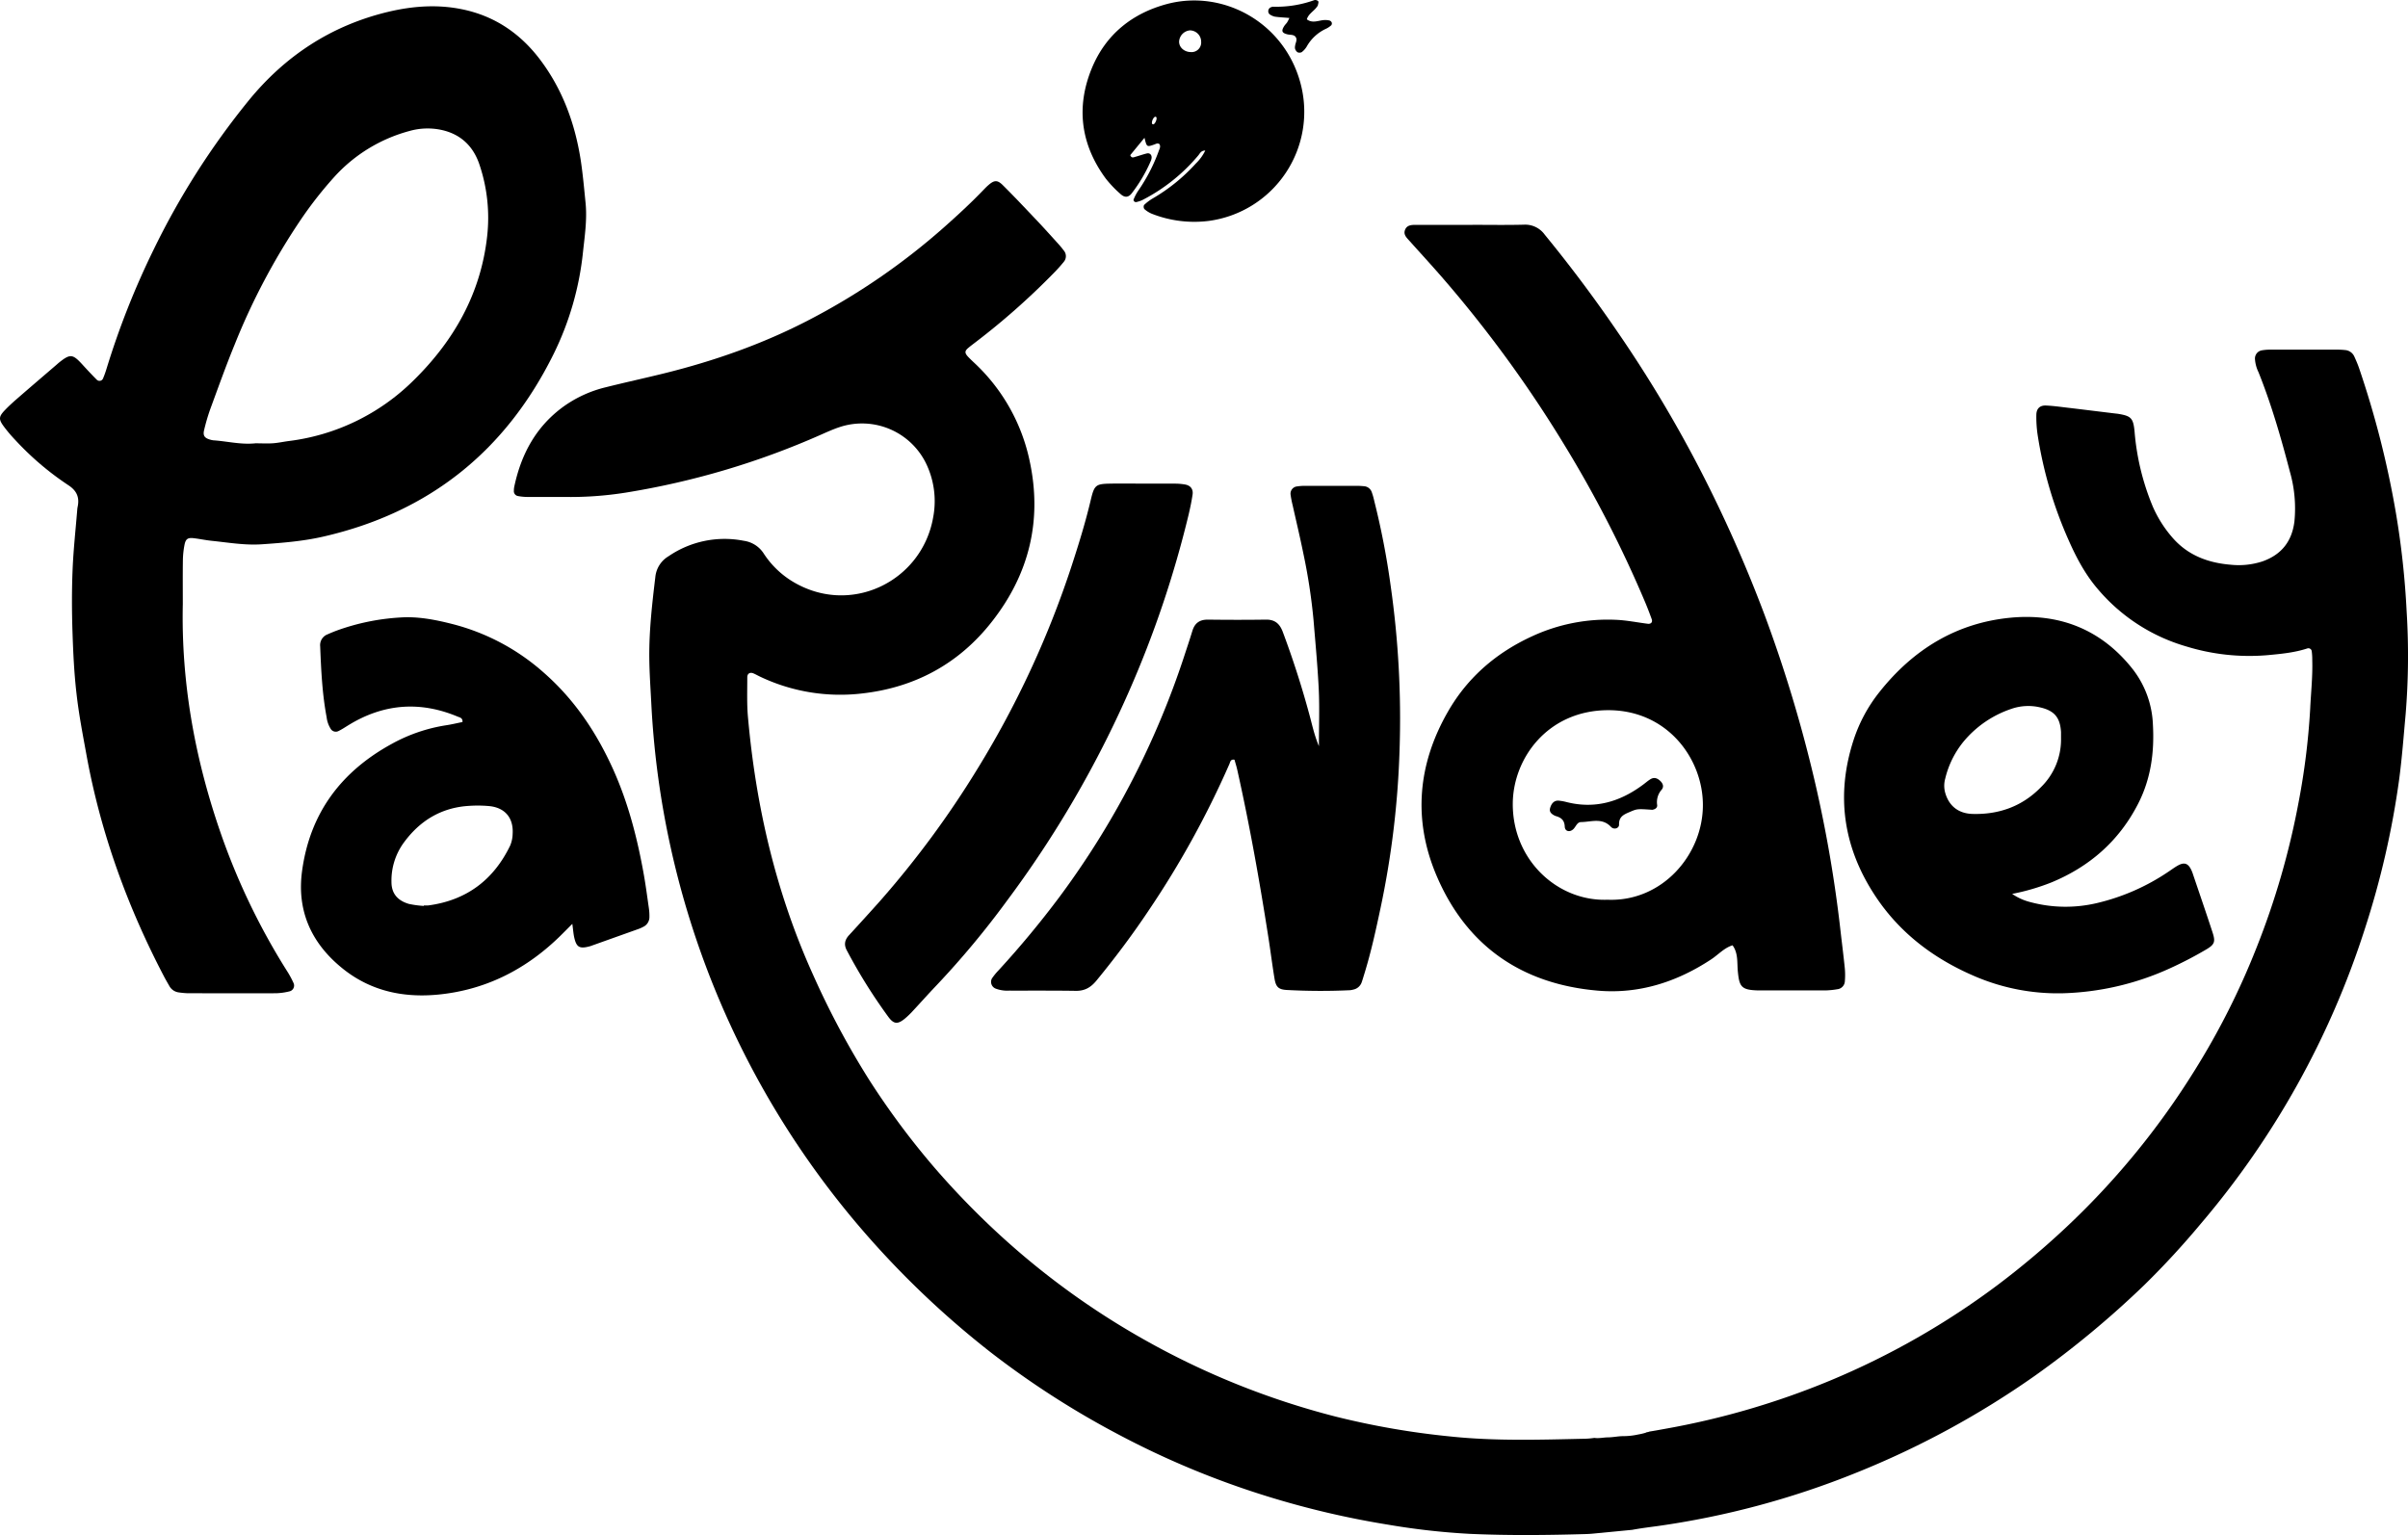 <svg viewBox="0 0 973.12 620.5" xmlns="http://www.w3.org/2000/svg"><g data-name="Layer 2" id="aead0c2d-5211-4778-882b-78f86fe7effb"><g data-name="Layer 1" id="ee7900ef-ff9c-45df-a1b6-cc13618d92e5"><path d="M647.92,619.57q-.81,0-1.62.12"></path><path d="M972.57,247.11a340.44,340.44,0,0,0-4.31-39.6,378.72,378.72,0,0,0-14.93-58.76c-.53-1.54-1.19-3.05-1.86-4.53a4.46,4.46,0,0,0-3.8-2.73c-1-.1-2-.16-3-.16q-13.5,0-27,0a19.51,19.51,0,0,0-3.66.29,3.35,3.35,0,0,0-2.73,3.55,14.31,14.31,0,0,0,1.43,5.29c5.26,13.12,9.15,26.67,12.71,40.32a53.82,53.82,0,0,1,1.8,20c-1,8.11-5.3,13.48-13,16.17a30.89,30.89,0,0,1-12.72,1.32c-9-.73-17.15-3.7-23.35-10.71a48.62,48.62,0,0,1-8.2-12.88,99.59,99.59,0,0,1-7.33-30.26c-.52-5.4-1.39-6.28-6.56-7.13-.6-.1-1.22-.14-1.82-.22-6.29-.76-12.57-1.55-18.85-2.29-2.84-.34-5.68-.73-8.53-.86-2.46-.12-3.88,1.2-3.93,3.68a49.08,49.08,0,0,0,.48,7.94,167.11,167.11,0,0,0,12.57,42.82c3.14,7.12,6.8,14,11.93,19.92a73.64,73.64,0,0,0,35.55,23,86.61,86.61,0,0,0,32.68,3.56c5.51-.51,11-1,16.27-2.73a1.36,1.36,0,0,1,1.81,1.16,26.16,26.16,0,0,1,.21,3.66c.19,6.55-.53,13.06-.84,19.59a285.75,285.75,0,0,1-4.67,37.69,316,316,0,0,1-17,58.82,302.57,302.57,0,0,1-25.1,49.77,314.54,314.54,0,0,1-52.38,63.79,333.19,333.19,0,0,1-27.22,22.86A314.4,314.4,0,0,1,739.69,558a319.3,319.3,0,0,1-67,19.58c-2,.37-4.07.75-6.12,1.07a3.47,3.47,0,0,1-1.11.27,4.47,4.47,0,0,1-.48.23,24.57,24.57,0,0,1-2.94.68,27.7,27.7,0,0,1-6,.67c-2.07,0-4.1.47-6.18.5-1.86,0-3.7.5-5.54.21a30.81,30.81,0,0,1-3.71.34c-18.18.4-36.35,1-54.52-.92a321.24,321.24,0,0,1-46.44-8.06A317.14,317.14,0,0,1,462,541.27a313.88,313.88,0,0,1-59.73-43.73,327.82,327.82,0,0,1-24.67-25.61,316.48,316.48,0,0,1-26.32-35.4,334.38,334.38,0,0,1-22.53-42.13c-15.14-33.34-23.28-68.39-26.5-104.7-.46-5.28-.25-10.62-.26-15.94,0-1.53,1.12-2.16,2.51-1.56.94.4,1.83.92,2.75,1.35a75.4,75.4,0,0,0,41.24,6.74c21.28-2.41,39-12,52.26-28.89,15.15-19.24,20.54-41.06,15.34-65.13a75.39,75.39,0,0,0-22.24-39.49c-.89-.84-1.79-1.68-2.63-2.57-1.41-1.52-1.39-2.33.06-3.56.93-.8,1.92-1.52,2.89-2.27a291.54,291.54,0,0,0,31.66-28,60.88,60.88,0,0,0,4.08-4.56,3.51,3.51,0,0,0,0-4.54A40.93,40.93,0,0,0,427.16,98c-3-3.32-6-6.66-9.13-9.92-4.22-4.46-8.43-8.92-12.78-13.24-2.2-2.18-3.46-2.06-5.83,0-.62.53-1.19,1.11-1.76,1.7C392.43,82,386.9,87.09,381.23,92.11a269.15,269.15,0,0,1-54,37.06c-18.77,9.8-38.6,16.75-59.11,21.81-7.74,1.91-15.53,3.6-23.26,5.54a49.12,49.12,0,0,0-17.17,7.84c-11,8-17,19.06-19.81,32.11a7.94,7.94,0,0,0-.21,1.82,2,2,0,0,0,1.67,2.22,21.18,21.18,0,0,0,3.64.36c4.91,0,9.82,0,14.72,0a143.68,143.68,0,0,0,25.05-1.73,320.4,320.4,0,0,0,79.14-23.49c2.43-1.07,4.86-2.17,7.37-3a28.79,28.79,0,0,1,35.35,15.47,35,35,0,0,1,2.5,21c-4.56,26.09-33.81,40.27-57.28,25.64a36.54,36.54,0,0,1-11.26-11.12,11.4,11.4,0,0,0-8-5.05,40.06,40.06,0,0,0-30.41,6.26,11,11,0,0,0-5.33,8.42c-1.29,10.76-2.52,21.51-2.44,32.38.05,6.54.54,13.06.86,19.59A353.23,353.23,0,0,0,349.19,498a366.92,366.92,0,0,0,51,48.49,353.72,353.72,0,0,0,51.49,33.18,347,347,0,0,0,59.92,25,356.76,356.76,0,0,0,49.49,11.64A285.8,285.8,0,0,0,594,620c15.74.7,31.48.54,47.22.07,1.7-.05,3.4-.26,5.1-.41l13.31-1.29c3.41-.64,6.86-1.06,10.3-1.53a341.08,341.08,0,0,0,79.76-21.36,355.34,355.34,0,0,0,72.61-39.36,383.25,383.25,0,0,0,44.32-36.77,336.9,336.9,0,0,0,22.84-24.8,346.8,346.8,0,0,0,66.1-118.72,348.64,348.64,0,0,0,14-60.87c1.15-8.72,1.8-17.47,2.6-26.22A289.73,289.73,0,0,0,972.57,247.11Z"></path><path d="M73.88,244.19c-.68,31.19,4.7,61.44,14.73,90.88A271.5,271.5,0,0,0,116,392.51a37.58,37.58,0,0,1,2.62,4.83,2.41,2.41,0,0,1-1.64,3.38,25.11,25.11,0,0,1-5.44.76c-11.86.06-23.71,0-35.57,0a31.93,31.93,0,0,1-3.65-.33,5.07,5.07,0,0,1-3.91-2.65c-.71-1.24-1.43-2.48-2.1-3.74C51.53,366.51,40.74,336.85,35,305.43c-1.5-8.24-3.11-16.49-4.05-24.8-1-8.51-1.39-17.1-1.67-25.67-.26-8.17-.28-16.36.05-24.52s1.23-16.29,1.89-24.43a8.39,8.39,0,0,1,.17-1.21c.8-3.84-.42-6.52-3.86-8.74A117.36,117.36,0,0,1,6.13,177.81a58.84,58.84,0,0,1-4.73-5.62c-2-2.78-1.89-3.81.57-6.4,1.55-1.62,3.22-3.14,4.92-4.62,5.24-4.56,10.52-9.07,15.79-13.6.46-.4.92-.82,1.4-1.2,4.27-3.38,5.34-3.26,9.13.89,1.93,2.11,3.87,4.2,5.89,6.22a1.55,1.55,0,0,0,2.55-.52,38.42,38.42,0,0,0,1.43-4A326.71,326.71,0,0,1,62,101.07,310.71,310.71,0,0,1,100.44,40.7c14.77-18.13,33.47-30.41,56.37-35.9,9.84-2.35,19.78-3.1,29.78-1.08,13.45,2.72,24,10,32.08,20.93,8.84,11.93,13.72,25.48,16,40,.89,5.85,1.41,11.77,2,17.66.61,6.56-.37,13.08-1.07,19.57A121.37,121.37,0,0,1,223.77,143c-19.39,39.26-50.29,64.09-93.12,73.9-8.21,1.88-16.55,2.54-24.9,3.11-6.75.46-13.44-.71-20.14-1.4-2.44-.25-4.85-.77-7.28-1.06s-3.31.25-3.79,2.8a35.54,35.54,0,0,0-.63,6.09C73.83,232.33,73.88,238.26,73.88,244.19Zm29.62-65c2,0,4.31.13,6.54,0s4.44-.63,6.67-.92a86.72,86.72,0,0,0,50.35-24.45c16.33-16,27.21-35.08,29.8-58.25a67.17,67.17,0,0,0-3.09-29c-2.51-7.55-7.68-12.43-15.55-14.09a26.83,26.83,0,0,0-12.75.47,63,63,0,0,0-30,18.15,158.69,158.69,0,0,0-14,17.82,267.82,267.82,0,0,0-26.6,50.25c-3.56,8.68-6.71,17.53-9.95,26.34a80.8,80.8,0,0,0-2.41,8.23c-.59,2.36.13,3.34,2.54,4a7,7,0,0,0,1.19.24C91.94,178.36,97.54,179.85,103.5,179.16Z"></path><path d="M595,90.88c7,0,13.9.12,20.85-.06a9.7,9.7,0,0,1,8.38,4q15.56,19,29.39,39.25a518.36,518.36,0,0,1,33.4,55.72,548.27,548.27,0,0,1,26.1,58.81,555.93,555.93,0,0,1,20.46,68.06,526.34,526.34,0,0,1,10.16,59.18c.58,5.07,1.23,10.14,1.75,15.22a29.61,29.61,0,0,1,.06,5.49,3.41,3.41,0,0,1-3.07,3.31,33.19,33.19,0,0,1-4.87.48c-8.79,0-17.58,0-26.37,0h-.61c-7-.16-7.74-1.51-8.34-7.74-.34-3.51.2-7.35-2.14-10.5-3.39,1.05-5.72,3.76-8.58,5.65-13.93,9.21-29.25,14.1-45.84,12.68-30.7-2.64-53.1-18-65.23-46.57-9.64-22.76-7.5-45.27,4.84-66.55,7.9-13.63,19.42-23.51,33.79-30.11a72.68,72.68,0,0,1,34-6.66c4.27.18,8.5,1.06,12.76,1.59,1.31.16,2-.64,1.63-1.79-.84-2.31-1.71-4.6-2.66-6.86a478.69,478.69,0,0,0-32.74-63.76,498.32,498.32,0,0,0-49.87-68.23c-4.17-4.78-8.46-9.44-12.68-14.16-1.09-1.22-2.45-2.43-1.82-4.27.74-2.17,2.76-2.17,4.61-2.17,7.56,0,15.13,0,22.69,0Zm54.61,272.8c22.11.92,38.59-18.21,38.56-38.3,0-18.63-14.25-38.28-38.18-38.32-24.52,0-38.62,19.51-38.65,37.94C611.33,347.9,629.69,364.44,649.64,363.68Z"></path><path d="M533,301.61c0-8.25.28-15.55-.06-22.81-.45-9.39-1.34-18.75-2.11-28.11a234,234,0,0,0-4.18-27.25c-1.3-6.41-2.83-12.77-4.25-19.15a40.67,40.67,0,0,1-.83-4.21,2.94,2.94,0,0,1,2.65-3.47,18.46,18.46,0,0,1,3.06-.22q10.73,0,21.46,0c.82,0,1.63.07,2.45.14a3.56,3.56,0,0,1,3.19,2.48c.42,1.15.73,2.34,1,3.53a316.73,316.73,0,0,1,6.62,34.29,379.86,379.86,0,0,1,3.6,66,360.91,360.91,0,0,1-7.74,64.42c-1.87,8.8-3.79,17.59-6.44,26.19-.36,1.17-.7,2.35-1.1,3.51a4.53,4.53,0,0,1-3.52,3.07,6.35,6.35,0,0,1-1.2.23,254,254,0,0,1-25.74-.1c-3.26-.22-4.25-1.29-4.8-4.57-.94-5.64-1.63-11.33-2.53-17C509,356,505,333.51,500,311.16c-.31-1.39-.75-2.75-1.11-4.06-1.64-.33-1.72.94-2.07,1.74a373.72,373.72,0,0,1-32.5,59c-6.58,9.87-13.69,19.35-21.22,28.52-2.28,2.77-4.73,4.2-8.34,4.15-9-.14-18-.07-27-.09a13.22,13.22,0,0,1-5.42-.83,2.91,2.91,0,0,1-1.49-4.07,25.11,25.11,0,0,1,2.7-3.32,380.78,380.78,0,0,0,24.65-29.72,341.46,341.46,0,0,0,50.28-97c1.14-3.5,2.33-7,3.39-10.5,1-3.21,3-4.56,6.37-4.52,7.77.1,15.54.11,23.31,0,3.63-.06,5.58,1.61,6.82,4.89q6.14,16.38,10.71,33.26C530.21,292.63,531,296.81,533,301.61Z"></path><path d="M813.15,361.32a22.55,22.55,0,0,0,7.32,3.31,55,55,0,0,0,27.24.33,87,87,0,0,0,28.45-12.51c1.36-.89,2.67-1.9,4.09-2.67,2.53-1.38,4.09-.77,5.36,2a14.67,14.67,0,0,1,.65,1.71c2.62,7.74,5.28,15.47,7.82,23.23,1.28,3.9,1,5-2.57,7.1a156.81,156.81,0,0,1-14.67,7.62,111.57,111.57,0,0,1-43.28,10.05,85,85,0,0,1-34.68-6.52c-16.57-6.94-30.61-17.25-40.69-32.29-13.21-19.7-16.5-41-9.08-63.68a61.77,61.77,0,0,1,10.44-19.31c13.58-17.11,31-27.88,52.87-30,19.74-1.9,36.62,4.67,49.24,20.52a38.87,38.87,0,0,1,8.37,22.6c.64,11.23-.8,22-6,32.12-7.69,15-19.6,25.39-35.08,31.78A88.6,88.6,0,0,1,813.15,361.32Zm19.75-63c0-.82,0-1.64,0-2.45-.37-5.75-2.59-8.53-8.2-9.88a20.83,20.83,0,0,0-12.05.6,42.83,42.83,0,0,0-19,13,37.3,37.3,0,0,0-7.56,15.19,10.63,10.63,0,0,0-.06,5.43c1.43,5.36,5.2,8.61,11.1,8.79,10.68.3,20.09-3.05,27.64-10.8A26.93,26.93,0,0,0,832.9,298.32Z"></path><path d="M231.29,373.43c-2.1,2.11-3.51,3.54-4.94,4.94-12.16,11.91-26.51,19.94-43.27,22.84-16.29,2.82-32,.75-45.19-10.19-12.14-10-18-23-15.81-39,3.2-23.47,15.86-40.23,36.39-51.42a66.33,66.33,0,0,1,21.94-7.46c2.19-.33,4.35-.86,6.48-1.29.17-1.66-1.08-1.84-1.92-2.18q-22.83-9.56-44,3.36c-1.39.85-2.75,1.77-4.21,2.48a2.39,2.39,0,0,1-3.17-1,11.19,11.19,0,0,1-1.59-4.59c-1.79-9.48-2.23-19.07-2.61-28.67a4.67,4.67,0,0,1,3-4.85c1.3-.58,2.62-1.13,4-1.63a90.53,90.53,0,0,1,25.13-5.16c7.21-.53,14.28.85,21.22,2.61a88.56,88.56,0,0,1,37,19.66c12.39,10.85,21.29,24.14,28,39,6.18,13.71,9.87,28.13,12.48,42.86.78,4.42,1.36,8.89,2,13.34a22.35,22.35,0,0,1,.22,3.66,4.34,4.34,0,0,1-2.52,3.91,14.05,14.05,0,0,1-1.67.77l-19.63,7-.59.16c-3.87,1-5.12.25-6-3.78C231.73,377.43,231.63,376,231.29,373.43Zm-60-7.25,0-.2a14,14,0,0,0,1.83,0c15.4-2.07,26.33-10.29,33.05-24.19a12.89,12.89,0,0,0,1-4.75c.39-6.44-3.08-10.58-9.47-11.21a51.57,51.57,0,0,0-8-.1c-11.4.64-20.2,6.07-26.74,15.18a26,26,0,0,0-4.76,15.58c0,4.62,2.41,7.5,7,8.87A39,39,0,0,0,171.29,366.18Z"></path><path d="M461.84,195.49c4.29,0,8.58,0,12.86,0a24.18,24.18,0,0,1,4.26.36c2.14.41,3.26,1.82,3,3.94-.41,2.82-1,5.63-1.66,8.41a423.3,423.3,0,0,1-24.07,71.3A432.14,432.14,0,0,1,407,364a355.39,355.39,0,0,1-28.6,34.35c-3.24,3.39-6.36,6.91-9.56,10.34a33.4,33.4,0,0,1-3.11,3c-2.91,2.4-4.48,2.34-6.65-.55a216.13,216.13,0,0,1-16.87-27c-1.24-2.28-.84-4.24.9-6.13q6-6.52,11.94-13.15a383.25,383.25,0,0,0,40-54.15,385.59,385.59,0,0,0,38.05-82.08c2.85-8.73,5.56-17.51,7.68-26.46,1.48-6.22,2-6.59,8.24-6.69,4.29-.08,8.58,0,12.87,0Z"></path><path d="M468.56,58.26c-.83-.6-1.51,0-2.25.21-2.87,1-2.88.94-3.8-2.77l-5.75,7c.49,1.33,1.33.9,2,.7,1.58-.43,3.12-1,4.7-1.38,1.35-.33,2.25.85,1.84,2.29a3.86,3.86,0,0,1-.17.58A60.43,60.43,0,0,1,457.46,78c-1.39,1.88-2.94,2-4.69.38a46.57,46.57,0,0,1-5.9-6.19c-10.18-13.8-12.09-29-5.63-44.64,5.62-13.61,16.32-22.24,30.64-26C494.53-4.3,519,9.18,525.53,33.55a44.5,44.5,0,0,1-37.25,55.77,46.89,46.89,0,0,1-22.78-2.91,10.61,10.61,0,0,1-3.05-1.92,1.65,1.65,0,0,1-.11-1.63,19.55,19.55,0,0,1,3.36-2.57A72.82,72.82,0,0,0,483.25,66.1a18.53,18.53,0,0,0,3.83-5.26c-1.73,0-2.17,1.2-2.8,1.95A72.64,72.64,0,0,1,462,80.68a10.86,10.86,0,0,1-2.8,1c-.61.13-1.31-.5-1.06-1.11a18.82,18.82,0,0,1,2-3.72,70.53,70.53,0,0,0,8.11-15.75C468.55,60.22,469.16,59.29,468.56,58.26Zm16.85-41.37a4.58,4.58,0,0,0-4.59-4.61,4.83,4.83,0,0,0-4.31,4.36c-.15,2.39,2,4.39,4.74,4.41A3.87,3.87,0,0,0,485.41,16.89ZM466.14,50.27c.79-.32,1.59-2.38,1.12-2.94a.51.51,0,0,0-.47-.13c-.81.28-1.61,2.33-1.13,2.92C465.74,50.23,466,50.22,466.14,50.27Z"></path><path d="M521.07,7.26c-2.34-.2-4.15-.27-5.93-.54a5.78,5.78,0,0,1-2.14-1,1.74,1.74,0,0,1,.26-2.61,3.2,3.2,0,0,1,1.13-.4A45.28,45.28,0,0,0,531.14.05a1.72,1.72,0,0,1,1.58.45c.24.37-.05,1.11-.16,1.68,0,.18-.21.34-.32.51-1.22,1.83-3.46,2.84-4.12,5.12,2.42,1.87,5,.25,7.46.29a6.7,6.7,0,0,1,1.79.22,1.49,1.49,0,0,1,.81.79A1.23,1.23,0,0,1,538,10.2a8.72,8.72,0,0,1-2,1.36,17.24,17.24,0,0,0-7.95,7.29,8,8,0,0,1-2,2.23,2,2,0,0,1-1.68.05,2.75,2.75,0,0,1-1-1.38,2.85,2.85,0,0,1,0-1.2c.12-1.18,1-2.38.28-3.52s-2.18-.86-3.34-1.14c-2.28-.55-2.6-1.39-1.31-3.39.33-.51.79-.93,1.14-1.43A16.63,16.63,0,0,0,521.07,7.26Z"></path><path d="M667.72,327.33c-6.19-.44-6.16-.37-9.12.88-2.33,1-4.41,1.86-4.31,5.1.05,1.54-2.08,2.18-3.25.93-3.58-3.84-8-2-12.08-1.95-1.6,0-2.08,1.76-3.05,2.76-1.43,1.48-3.47,1.08-3.56-.89-.11-2.55-1.35-3.63-3.49-4.26a3.9,3.9,0,0,1-.57-.21c-1.78-.91-2.27-1.82-1.79-3.31.62-1.92,1.81-2.91,3.49-2.74a19.06,19.06,0,0,1,3,.54c11.54,2.95,21.71-.08,31-7,1-.73,1.9-1.54,2.93-2.18,1.37-.85,2.59-.63,3.88.53s1.73,2.48.65,3.74a7.6,7.6,0,0,0-1.75,6.18C669.8,326.55,668.83,327.15,667.72,327.33Z"></path></g></g></svg>